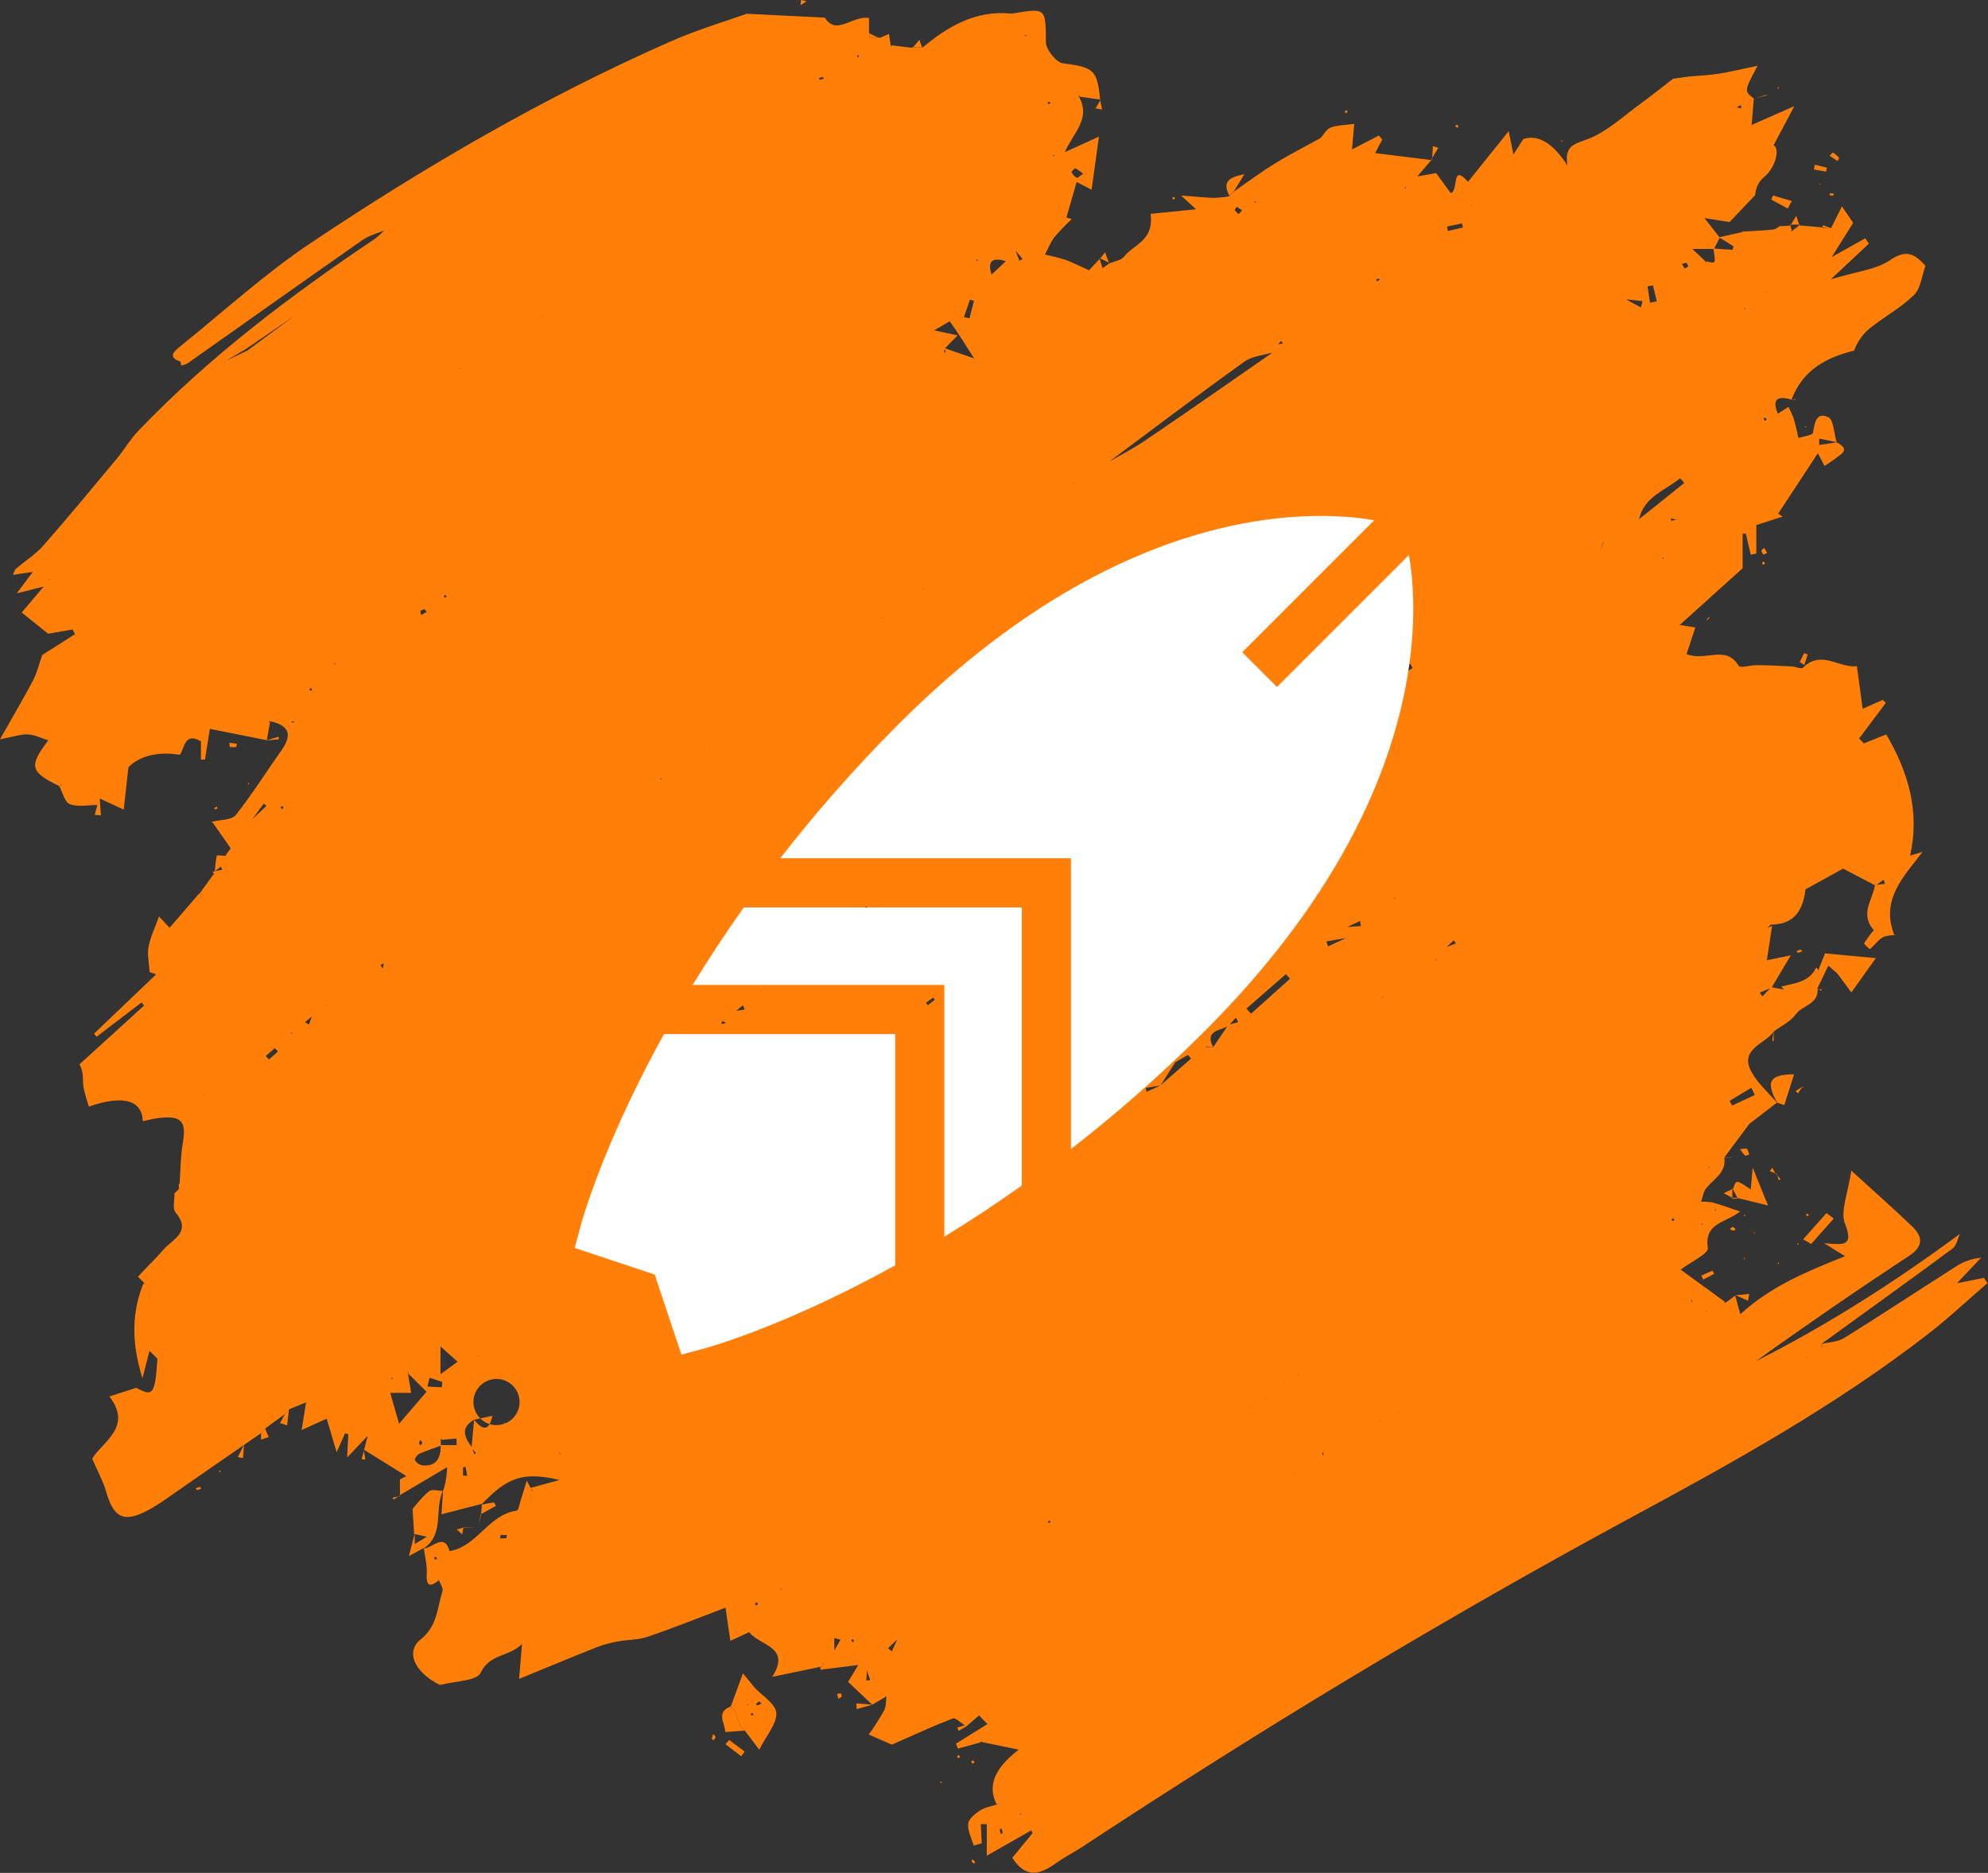 <?xml version="1.0" encoding="UTF-8"?> <svg xmlns="http://www.w3.org/2000/svg" width="844" height="795" viewBox="0 0 844 795" fill="none"><rect x="0" y="0" width="844" height="795" fill="#333333" stroke="none"/> <path d="M310.25 724.37C311.86 720 313.46 715.63 315.42 710.31L320.42 716.42L319.62 717.58C319.83 717.13 320.03 716.67 320.23 716.22C323.56 719.83 329.32 723.22 329.58 727.09C329.88 731.63 325.46 736.49 322.33 742.72L316.23 734.62L314.04 732.44L314.28 732.71L312.06 726.25L312.31 726.57L310 724.26L310.25 724.37ZM322.17 722.16L320.91 723.47C321.19 723.61 321.53 723.92 321.75 723.85C322.288 723.623 322.807 723.352 323.3 723.04L322.17 722.16ZM319 727.23C318.9 727.47 318.81 727.71 318.71 727.96L319.8 728.16C319.816 727.894 319.775 727.628 319.68 727.38C319.54 727.24 319.2 727.27 319 727.23ZM317.39 723.89L317.71 723.4H317.17L317.39 723.89Z" fill="#FF7F08"></path> <path d="M175.81 651.12C175.6 647.65 175.39 644.18 175.17 640.48C176.66 638.83 179.07 635.48 182.17 633.02C183.36 632.02 186.02 632.85 188.01 632.85L188.15 632.55C184.15 640.46 188.99 651.39 179.63 657.46L179.96 657.05L173.59 660.53C174.66 656.39 175.36 653.65 176.07 650.92V655.41C178.2 654.13 179.73 653.22 181.23 652.3C181.08 651.56 180.96 650.84 181.16 652C180.57 651 180.95 651.65 181.34 652.31L175.81 651.12Z" fill="#FF7F08"></path> <path d="M735.79 504.66C737.07 500.66 737.07 500.66 743.28 504.91C743.52 502.21 743.74 499.66 744.1 495.62C746.62 501.87 748.57 506.68 750.6 511.71L737.6 508.5L737.78 508.78L735.53 504.43L735.79 504.66Z" fill="#FF7F08"></path> <path d="M754.67 468.35C749.36 459.06 751.25 456.13 761.67 456L757.53 469.07L754.3 468L754.67 468.35Z" fill="#FF7F08"></path> <path d="M765.51 526.08L775.43 514.92L778.51 517.27C775.323 520.857 772.13 524.44 768.93 528.02L765.51 526.08Z" fill="#FF7F08"></path> <path d="M316.21 734.62L307.9 735.22C307.81 731.42 303.79 726.76 310.25 724.37L309.99 724.26L312.33 726.61L312.08 726.29L314.3 732.75L314.06 732.48L316.25 734.66L316.21 734.62Z" fill="#FF7F08"></path> <path d="M522 83.26C518.33 76.55 522.91 75 528.3 73.95L523.81 81.28L524 81C523.22 81.8 522.43 82.59 521.65 83.38L522 83.26Z" fill="#FF7F08"></path> <path d="M759 88.53L752 84.74L752.72 83L760.72 85.31C760.09 86.39 759.52 87.46 759 88.53Z" fill="#FF7F08"></path> <path d="M727.74 540.71L723.1 543.16L722.31 541.44L727.05 539.37L727.74 540.71Z" fill="#FF7F08"></path> <path d="M370.37 723.61L363.69 725.47C363.69 724.66 363.61 723.86 363.56 723.05L370.38 723.63L370.37 723.61Z" fill="#FF7F08"></path> <path d="M122.7 598.19C122.433 600.47 122.16 602.757 121.88 605.05L118.88 604.05C119.59 602.77 120.29 601.48 120.99 600.2L120.61 600.49C121.4 599.68 122.19 598.88 122.97 598.07L122.7 598.19Z" fill="#FF7F08"></path> <path d="M309.58 738.59L316.14 743.51L314.68 745.51L308 740.38L309.58 738.59Z" fill="#FF7F08"></path> <path d="M112.52 606.37C113.04 607.57 113.52 608.78 114.09 609.99L110.83 611.1C110.83 610.17 110.83 609.24 110.83 608.31L110.46 608.63L112.83 606.2L112.52 606.37Z" fill="#FF7F08"></path> <path d="M467 109.82C467.72 108.91 468.43 108 469.15 107.1L470.93 111.87L471.16 111.68L466.77 109.51L467 109.82Z" fill="#FF7F08"></path> <path d="M608 67.88C608.11 65.94 608.21 63.99 608.32 62.04L610.64 62.71C609.64 64.33 608.72 65.94 607.78 67.59L608 67.88Z" fill="#FF7F08"></path> <path d="M103.6 613.27C103.46 615.15 103.31 617.02 103.17 618.9L100.96 618.53L103.6 613.24V613.27Z" fill="#FF7F08"></path> <path d="M467.07 42.469C467.33 43.8 467.6 45.139 467.87 46.469L465.12 45.999C465.85 44.76 466.58 43.52 467.33 42.27L467.07 42.469Z" fill="#FF7F08"></path> <path d="M764.07 281L765.93 277.26L767.45 277.82L766 282.3L764.07 281Z" fill="#FF7F08"></path> <path d="M735.59 508.5L731.76 506.5L735.76 504.62L735.46 504.39C735.46 505.85 735.46 507.32 735.46 508.78L735.59 508.5Z" fill="#FF7F08"></path> <path d="M775.25 72.87L770.1 71.93C770.23 71.28 770.37 70.63 770.5 69.93L775.6 71.15L775.25 72.87Z" fill="#FF7F08"></path> <path d="M736.64 549.85L742.64 549.22L742.11 552.1L736.65 549.73L736.64 549.85Z" fill="#FF7F08"></path> <path d="M778.15 64.69C779.065 65.342 779.928 66.064 780.73 66.85C780.9 67.03 780.37 67.85 780.16 68.37L776.75 66.12C777.21 65.64 777.68 65.16 778.15 64.69Z" fill="#FF7F08"></path> <path d="M760.11 95.73L762.6 91.6C763.04 92.98 763.48 94.36 763.93 95.73L764.25 95.34H759.83L760.11 95.73Z" fill="#FF7F08"></path> <path d="M747.78 233.66L748.99 232.53L750.23 234.76C749.66 234.96 748.94 235.45 748.55 235.26C748.16 235.07 748 234.23 747.78 233.66Z" fill="#FF7F08"></path> <path d="M399.67 756.18L399.88 756.87L398.97 756.44L399.67 756.18Z" fill="#FF7F08"></path> <path d="M766.72 181.46L766.27 181.07L766.85 180.82L766.72 181.46Z" fill="#FF7F08"></path> <path d="M357.4 720.12L355.99 721.12L355.35 719.12C355.85 718.913 356.389 718.817 356.93 718.84C357.19 718.87 357.25 719.65 357.4 720.12Z" fill="#FF7F08"></path> <path d="M412.39 790.05L412.86 789.21C413.27 789.63 413.7 790.05 414.07 790.51C413.9 790.728 413.712 790.931 413.51 791.12L412.39 790.05Z" fill="#FF7F08"></path> <path d="M754.25 498.17L751.33 497.17L752.4 495.73C752.92 496.63 753.45 497.52 753.98 498.41L754.25 498.17Z" fill="#FF7F08"></path> <path d="M738.76 487.76C740.21 487.69 741.25 487.33 741.63 487.68C742.21 488.21 742.33 489.24 742.63 490.06C742.02 490.22 741.18 490.71 740.86 490.48C740.048 489.666 739.342 488.752 738.76 487.76V487.76Z" fill="#FF7F08"></path> <path d="M754 498.42L755.92 500.48L755.24 501.04C754.91 500.04 754.58 499.14 754.24 498.18L754 498.42Z" fill="#FF7F08"></path> <path d="M97.37 315.29L100.57 315.69C100.44 316.2 100.35 317.12 100.16 317.15C99.278 317.193 98.395 317.156 97.52 317.04L97.37 315.29Z" fill="#FF7F08"></path> <path d="M113.24 314.22L118.24 312.73L118.42 313.8L113.35 314.27L113.24 314.22Z" fill="#FF7F08"></path> <path d="M387.44 20.3L390.32 16.92L391.53 20.28L391.77 19.98H387.22L387.44 20.3Z" fill="#FF7F08"></path> <path d="M342.42 0.53L339.83 2.25L340.11 0L342.42 0.53Z" fill="#FF7F08"></path> <path d="M778.21 83.08L776.75 82.9C776.766 82.606 776.813 82.315 776.89 82.03C777.459 82.05 778.026 82.1 778.59 82.18C778.46 82.48 778.33 82.78 778.21 83.08Z" fill="#FF7F08"></path> <path d="M459.74 88.37C459.82 87.72 459.9 87.07 459.97 86.37L459.73 88.29L459.74 88.37Z" fill="#FF7F08"></path> <path d="M92.3 343.13C92.03 343.28 91.77 343.55 91.5 343.55C91.23 343.55 91.06 343.22 90.85 343.04L92.08 342.35L92.3 343.13Z" fill="#FF7F08"></path> <path d="M765.11 461.45C764.51 462.35 763.91 463.24 763.3 464.13L762.3 463.13L765.35 461.21L765.11 461.45Z" fill="#FF7F08"></path> <path d="M93.72 624.25L93.31 625.08L93.02 624.21L93.72 624.25Z" fill="#FF7F08"></path> <path d="M744.62 41.74L750 40.53L749.8 40.31L744.61 41.77L744.62 41.74Z" fill="#FF7F08"></path> <path d="M154.43 615.38C154.65 616.78 154.87 618.17 155.1 619.57L153.5 619.39C153.87 618.12 154.24 616.86 154.59 615.56L154.43 615.38Z" fill="#FF7F08"></path> <path d="M772.38 78.37L772.36 77.91L772.96 78.11L772.38 78.37Z" fill="#FF7F08"></path> <path d="M732 491.18H735.06V491.3H732.06C732.038 491.261 732.018 491.221 732 491.18V491.18Z" fill="#FF7F08"></path> <path d="M459.73 88.34C458.8 88.44 457.87 88.54 459.68 88.34C457.98 87.83 458.86 88.1 459.74 88.34H459.73Z" fill="#FF7F08"></path> <path d="M753 437.79V441.79H752.39C752.58 440.47 752.78 439.16 752.97 437.84L753 437.79Z" fill="#FF7F08"></path> <path d="M765.1 403.78C764.537 404.051 763.952 404.272 763.35 404.44C763.19 404.44 762.92 403.98 762.7 403.74C763.251 403.474 763.827 403.263 764.42 403.11C764.6 403.07 764.87 403.54 765.1 403.78Z" fill="#FF7F08"></path> <path d="M744.72 523.72L744.53 523.06L745.04 523.14L744.72 523.72Z" fill="#FF7F08"></path> <path d="M734.4 521.82C734.84 521.44 735.23 520.82 735.57 520.82C735.91 520.82 736.43 521.41 736.86 521.73C736.63 521.96 736.36 522.41 736.17 522.38C735.565 522.245 734.973 522.057 734.4 521.82V521.82Z" fill="#FF7F08"></path> <path d="M410.13 732.9L407 734.69L406.38 733.31L409.62 732.31L410.13 732.9Z" fill="#FF7F08"></path> <path d="M302.79 736.06C303.22 736.59 303.79 736.99 303.79 737.38C303.79 737.77 303.25 738.24 302.94 738.68C302.68 738.48 302.18 738.25 302.21 738.09C302.345 737.398 302.539 736.718 302.79 736.06V736.06Z" fill="#FF7F08"></path> <path d="M760.61 169.44L762.18 169.72L762.24 169.35C761.72 169.43 761.24 169.51 760.67 169.61C760.647 169.554 760.627 169.497 760.61 169.44V169.44Z" fill="#FF7F08"></path> <path d="M368.94 14.07L373.25 16.22L373.43 15.9L369 16L369.11 16.23V13.85L368.94 14.07Z" fill="#FF7F08"></path> <path d="M169.61 634.84L167.16 636.5L166.64 635.72L169.8 635.08L169.61 634.84Z" fill="#FF7F08"></path> <path d="M85.45 631.89C84.887 632.132 84.305 632.33 83.71 632.48C83.55 632.48 83.3 632.03 83.09 631.79C83.647 631.528 84.226 631.314 84.82 631.15C85 631.12 85.22 631.61 85.45 631.89Z" fill="#FF7F08"></path> <path d="M725.07 262.4C724.86 262.81 724.64 263.22 724.48 263.52L725.37 262.7L725.07 262.4Z" fill="#FF7F08"></path> <path d="M767.31 516.29L766.65 515.71C766.87 515.51 767.08 515.16 767.29 515.17C767.5 515.18 767.7 515.54 767.9 515.75L767.31 516.29Z" fill="#FF7F08"></path> <path d="M740.19 515.86L740.89 515.57L740.83 516.26L740.19 515.86Z" fill="#FF7F08"></path> <path d="M737.56 508.5H735.56L735.41 508.82H737.71L737.56 508.5Z" fill="#FF7F08"></path> <path d="M755.12 535.85L755.32 536.55L754.69 536.44L755.12 535.85Z" fill="#FF7F08"></path> <path d="M740.47 534.63L740.25 534L740.85 534.08L740.47 534.63Z" fill="#FF7F08"></path> <path d="M763.71 528.03L763.01 528.31L763.06 527.65L763.71 528.03Z" fill="#FF7F08"></path> <path d="M754.99 36.87L755.27 37.57L754.58 37.51L754.99 36.87Z" fill="#FF7F08"></path> <path d="M413.72 748C413.46 748.21 413.19 748.6 412.95 748.58C412.71 748.56 412.51 748.13 412.29 747.88C412.55 747.67 412.82 747.27 413.06 747.29C413.3 747.31 413.5 747.74 413.72 748Z" fill="#FF7F08"></path> <path d="M749.96 40.53L750.16 40.18L749.76 40.31L749.96 40.53Z" fill="#FF7F08"></path> <path d="M407 745C407.2 745.24 407.57 745.48 407.56 745.7C407.55 745.92 407.14 746.11 406.91 746.32C406.71 746.08 406.33 745.84 406.35 745.62C406.37 745.4 406.78 745.24 407 745Z" fill="#FF7F08"></path> <path d="M572.18 47.45L571.49 48.05C571.29 47.82 570.93 47.57 570.95 47.35C570.97 47.13 571.36 46.95 571.59 46.75L572.18 47.45Z" fill="#FF7F08"></path> <path d="M619.18 53.57L618.79 54.27L617.79 53.57C618.02 53.36 618.26 52.97 618.49 52.97C618.72 52.97 619 53.36 619.18 53.57Z" fill="#FF7F08"></path> <path d="M663.03 60.27L662.83 59.67L663.41 59.77L663.03 60.27Z" fill="#FF7F08"></path> <path d="M717.13 32.459L717.65 32.27L717.16 32.429L717.13 32.459Z" fill="#FF7F08"></path> <path d="M725.37 262.7L726.04 261.7L725.04 262.38L725.37 262.7Z" fill="#FF7F08"></path> <path d="M749.35 239.07C749.12 239.29 748.9 239.52 748.68 239.75C748.46 239.51 748.07 239.28 748.07 239.05C748.07 238.82 748.48 238.6 748.71 238.37L749.35 239.07Z" fill="#FF7F08"></path> <path d="M771.34 419.89L773.48 419.96C773.37 420.15 773.25 420.33 773.14 420.51C772.65 420.21 772.14 419.9 771.62 419.62L771.34 419.89Z" fill="#FF7F08"></path> <path d="M765.35 461.2L765.77 461.72C765.55 461.64 765.33 461.56 765.11 461.46L765.35 461.2Z" fill="#FF7F08"></path> <path d="M498.84 84.11L498.25 84.74C498.06 84.53 497.71 84.32 497.72 84.11C497.73 83.9 498.08 83.71 498.29 83.51L498.84 84.11Z" fill="#FF7F08"></path> <path d="M90.23 349.14L89.58 349.27C89.722 349.163 89.852 349.043 89.97 348.91L90.23 349.14Z" fill="#FF7F08"></path> <path d="M105.55 332.23L105.8 332.93L105.15 332.85L105.55 332.23Z" fill="#FF7F08"></path> <path d="M85.1 314.54L85.29 314.39C85.231 314.444 85.167 314.495 85.1 314.54V314.54Z" fill="white"></path> <path d="M204.38 638.7L209.61 637.7L210.61 639.17L204.05 642.8L204.24 642.96C204.36 641.43 204.48 639.91 204.6 638.37L204.38 638.7Z" fill="#FF7F08"></path> <path d="M196.67 648.51L196.23 651.35L193.94 649.21L196.68 648.42L196.67 648.51Z" fill="#FF7F08"></path> <path d="M196.68 648.42L202.93 648.32L196.65 648.56C196.65 648.512 196.66 648.464 196.68 648.42Z" fill="#FF7F08"></path> <path d="M202.93 648.32L204.28 642.98L204.09 642.82C203.72 644.64 203.34 646.45 202.97 648.27L202.93 648.32Z" fill="#FF7F08"></path> <path d="M187 715.33C176.2 710.13 171.89 701.27 178.61 695.89C185.75 690.17 185.61 682.49 187.86 675.37C188.28 674.04 186.8 672.11 186.22 670.47C186.127 670.596 186.024 670.713 185.91 670.82L186.59 670.64C183.03 673.39 180.82 674.05 181.17 668C181.37 664.39 180.38 660.7 179.93 657L179.6 657.41C183.69 657.12 188.69 650.48 190.86 658.41C202.8 656.41 207.24 642.94 219.32 641.25C220.13 641.14 220.6 638.25 221.13 636.66C222.01 633.96 222.8 631.23 223.64 628.51C224.17 629.51 224.71 630.59 225.28 631.65C225.396 631.957 225.537 632.255 225.7 632.54C225.9 632.744 226.134 632.913 226.39 633.04L225.18 631.6L237.56 628.23C222.06 624.51 215.33 627.13 204.38 638.65L204.65 638.33L187.42 642.79C187.69 638.79 187.91 635.66 188.12 632.5L187.98 632.8C188.77 632.38 189.98 624.8 189.79 622.8L169.61 634.74L169.8 634.98V627.98L172.55 626.57L154.43 615.32L154.56 615.46C154.86 614.28 155.17 613.1 156.12 609.46L147.38 618.67L147.89 608.79L146.49 608.41L142.91 616.41C141.1 610.29 140 606.59 138.71 602.2L128.06 607C128.82 602.3 129.38 598.75 129.95 595.19L129.8 595.34L122.7 598.21L123 598.07C122.22 598.88 121.43 599.68 120.64 600.49L121.02 600.2L112.52 606.39L112.84 606.22L110.47 608.65L110.84 608.33L103.6 613.33C92.313 621.11 81.023 628.933 69.73 636.8C67.53 638.352 65.24 639.771 62.87 641.05C52.55 646.52 48.24 644.39 44.99 632.93C43.82 628.79 41.62 624.93 39.14 619.21C42.87 612.45 56.66 605.98 46.44 592.75L46.13 592.88L57.84 589.09C64.91 592.95 65.84 592.09 66.84 576.76L63.48 573.39C62.487 577.27 61.487 581.15 60.48 585.03C55.7 569.77 55.95 557.11 60.87 544.81L61.38 545.14L61.16 544.52C60.26 543.62 58.54 541.96 58.59 541.91C62.13 538 66 534.4 69.42 530.42C73.25 526 81.52 523 74.53 514.65C73.17 513.02 74.16 509.43 74.06 506.74L73.76 506.88L76.19 504.47L75.95 504.77L75.89 502.37L76.24 502.61C76.65 496.95 76.6 491.23 77.55 485.67C79.22 475.92 77.25 473.47 67.41 474.57C65.15 474.82 62.93 475.45 60.63 475.92C60.3 466.92 52.26 464.66 37.71 469.75C36.89 466.75 35.71 463.66 35.33 460.52C35.02 457.99 35.66 455.35 33.75 451.78L61.16 426.85C60.83 426.39 60.49 425.94 60.16 425.49L41 440.08L39.91 438.77L66.31 413.58L63.54 412.65C63.32 409.09 62.45 405.42 63.05 402.01C63.77 397.88 65.73 394.01 67.51 389.01L72 393.82L84.79 379C84.98 379.79 85.17 380.58 85.35 381.36L84.93 379.04L90.71 371.04C90.76 371.5 90.82 371.96 90.89 372.41C90.73 372.23 90.42 372 90.46 371.86C90.5 371.72 90.78 371.37 90.96 371.12L90.2 370L91.2 369.85C92.27 369.61 93.35 369.39 94.42 369.16L93.72 367.88L91.22 369.88C91.336 367.627 91.61 365.385 92.04 363.17C92.04 362.93 94.62 363.28 96.04 363.34L95.6 362.71L96.36 362.95L95.72 363.21L97.95 360.09L90.26 349.09L89.97 348.83C93.43 347.93 98.33 348.17 100.11 345.94C107.11 337.13 113.11 327.5 119.66 318.26C124.66 311.12 121.88 307.61 114.35 306.08C114.248 306.257 114.135 306.428 114.01 306.59L114.7 306.21L113.27 314.21H113.32L89.1 309.38L87.03 322.38L85.31 322.49C85.31 319.8 85.31 317.12 85.31 314.43L85.12 314.58C78.45 310.82 78.46 317.13 76.42 320.35V320.4C67.05 318.8 58.9 321.02 54.52 325.73C53.68 333.12 53.13 337.98 52.52 343.65C47.52 341.33 44.86 340.13 42.26 338.91L42.32 336.98C42.32 337.61 42.32 338.25 42.32 338.89C42.49 341.28 42.67 343.67 42.84 346.06L40.19 345.9L41.35 341.7C37.48 341.7 33.13 342.65 29.64 341.35C27.47 340.53 26.58 336.29 25.12 333.59C25.393 333.564 25.66 333.493 25.91 333.38C25.99 333.38 25.91 332.99 25.91 332.78L25.37 333.78C12.76 327.66 12.12 325.29 20.5 314.25C17.5 313.32 14.75 311.89 11.9 311.73C9.05 311.57 6.1 312.64 0 313.81C5.5 304.08 10 296.48 14.09 288.71C15.61 285.85 16.34 282.57 17.95 278.03L31.83 269.19L30.83 267.19L20.44 269L9.21 260C11.82 256.93 15.4 252.72 18.97 248.5C19.51 247.63 20.06 246.77 20.6 245.93C20.79 246 20.983 246.06 21.18 246.11L20.86 245.65L19.23 248.82L7.1 251.86L13.94 242.76L5.49 244C6.01 242.9 6.18 241.93 6.75 241.44C10.6 238.14 15.05 235.39 18.36 231.62C29 219.52 39.21 207.14 49.5 194.8C52.71 190.95 55.25 186.51 58.7 182.91C88.78 151.51 123.24 125.48 159.23 101.33C160.745 100.131 162.163 98.813 163.47 97.39L169.38 93.14C171.23 92.94 173.08 92.73 174.9 92.5C174.77 91.02 174.66 89.5 174.56 88.08L180.84 88.51L180.69 87.7L180.78 88.59L174.68 88.14C174.82 89.63 174.94 91.14 175.06 92.57L169.54 93.33L163.65 97.59C160.37 99 156.72 99.91 153.85 101.92C129.02 119.26 104.34 136.82 79.58 154.27C78.728 154.692 77.818 154.985 76.88 155.14C76.8 154.53 76.72 153.91 76.61 153.25C77.06 152.17 77.53 151.13 78.01 150.09L85.07 147.68L87.26 144.8L87.77 140.99L88.4 140.88L87.81 141.75C87.75 141.53 87.68 141.3 87.63 141.08C87.56 142.32 87.48 143.55 87.37 144.78C86.56 145.78 85.79 146.78 85.02 147.72L78.27 150.37C77.79 151.37 77.27 152.47 76.81 153.53C70.88 151.69 73.98 149.07 76.47 147.07C94.89 132.24 112.47 116.15 132.05 103.07C180.45 70.69 230.76 41.42 284.14 17.84C296.06 12.57 308.66 8.84 317.02 5.84L350.18 7.48C355.02 15.37 361.95 6.48 368.94 7.62V14.11L369.13 13.89V16.25L369 16L373.41 15.92L373.23 16.24L377.41 14.4C377.66 16.12 377.91 17.85 378.18 19.56C378.31 19.67 378.43 19.79 378.54 19.92L378.37 19.22L387.42 20.32L387.2 20.02H391.75L391.51 20.32C402.4 11.2 414.14 4.32 429.12 5.74C429.455 5.76 429.79 5.74 430.12 5.68C444.3 3.39 443.84 3.4 444.04 17.94C444.09 21.08 448.4 26.5 451.26 26.87C464.26 28.55 465.92 29.55 467.05 42.51L467.32 42.3L458.15 41C458.261 40.897 458.365 40.787 458.46 40.67H457.87C463.42 50.35 455.81 56.09 452.06 64.59L466.55 58C465.55 65.3 464.55 72.64 463.44 80.54L457.07 77.22C455.58 82.45 454.17 87.39 452.75 92.33L455 93C452.4 95.418 449.939 97.982 447.63 100.68C445.95 102.86 444.96 105.58 443.63 108.06C446.53 108.79 449.51 109.3 452.31 110.3C455.37 111.38 458.26 112.92 462.31 114.73L466.97 109.83L466.74 109.52C467.18 110.96 467.62 112.4 468.07 113.84L471.13 111.69L470.9 111.88C473.08 110.88 476.06 110.54 477.29 108.88C480.96 103.94 490.06 102.26 488.47 90.78L508.26 88.78C508.39 89.33 508.54 89.86 508.68 90.4L508 89L501.4 83C507.53 83.44 511.4 83.86 515.19 84C517.459 83.92 519.72 83.696 521.96 83.33L521.68 83.48C522.46 82.69 523.25 81.9 524.03 81.1L523.77 81.35C529.58 77.35 535.24 73.1 541.24 69.41C547.6 65.5 554.24 62.12 560.82 58.51V59.28L560.55 58.72C561.99 57.14 563.15 54.81 564.93 54.15C567.79 53.08 571.07 53.15 574.93 52.57C574.64 55.95 574.36 59.29 574 63.44L585.43 57.52L586.82 59.28C585.82 61.11 584.87 62.93 583.82 64.99L608.05 67.99L607.86 67.73L601.38 75.25L597.32 79.36C597.039 79.353 596.758 79.393 596.49 79.48C596.4 79.48 596.49 79.9 596.49 80.13L597.12 79.13L601.11 75L609.7 73.47C611.7 76.223 613.777 79.063 615.93 81.99C619.37 80.87 616.07 69.06 623.23 77.18L640.51 55.68C641.51 60.68 642.02 63.14 642.51 65.55C642.38 65.75 642.27 66.14 642.09 66.17C641.91 66.2 641.37 65.96 641.37 65.83C641.403 65.337 641.48 64.849 641.6 64.37C641.84 64.88 642.08 65.37 642.31 65.91L646.75 59C653.51 56.82 659.93 61.55 665.49 70.36C663.89 61.36 668.97 61.1 674.65 58.82C682.51 55.66 689.13 49.35 696.18 44.25C700.68 41 705 37.5 710.3 33.42L717.13 32.47C721.26 32.1 725.43 31.95 729.52 31.32C734.28 30.58 738.98 29.42 746.17 27.92C740.44 38.7 740.44 38.7 744.58 41.78C744.3 45.19 744.02 48.59 743.65 53.04L761.8 45.04L753 61.6C755.81 63.35 753.66 71.32 749 75.08C747.862 76.029 746.934 77.205 746.275 78.532C745.615 79.859 745.239 81.309 745.17 82.79L734.27 94.28L723.58 92.54C726.51 96.26 728.29 98.54 730.12 100.83C729.33 102.46 728.49 104.07 727.65 105.67H718.48C720.92 108.02 722.58 109.6 724.25 111.16L724.6 111.61L724.42 110.87C728.48 112.03 728.48 112.03 727.42 105.48L735.52 106.05L736.03 104.58L729.81 100.73L739.88 98.46C739.97 98.289 740.074 98.125 740.19 97.97L739.49 98.33C743.92 98.06 748.35 97.89 752.76 97.45C753.86 97.34 754.88 96.35 755.94 95.77L755.72 96.06L760.16 95.73L759.88 95.34C760.19 96.23 760.49 97.12 760.8 97.99C760.648 97.903 760.491 97.826 760.33 97.76L760.53 98.29L764.3 95.29L763.98 95.68L777.39 96.84L773.96 95.58L773.72 96.79H777.4L782 87.59L786.75 94.59L777.63 109.17C775.51 109.28 773.39 109.4 771.29 109.49C771.398 109.603 771.498 109.723 771.59 109.85L771.49 109.14H777.64L791.88 101.14L793.43 103.42L777.27 118.56C787.81 115.33 796.36 114.56 802.58 110.33C809.87 105.33 813.4 108.46 817.46 112.82C815.87 117.13 815.46 122.4 812.58 125.21C807.09 130.6 800.08 134.4 794 139.21C790.889 141.715 788.529 145.03 787.18 148.79C775.7 151.7 765.44 156.79 760.65 169.48L760.71 169.67C754.76 167.89 752.06 169.23 754.84 175.8L755.28 175.9L754.73 175.65L759.28 172.71C760.124 174.252 760.856 175.853 761.47 177.5C762.33 180.39 762.9 183.35 763.63 186.33C764.08 187.69 764.5 189.01 764.88 190.33C764.94 190.94 765.02 191.51 765.1 192.09C764.96 191.57 764.81 191.09 764.66 190.54C764.25 189 763.83 187.47 763.41 185.93C765.61 185.21 769.52 184.78 769.7 183.72C770.42 179.55 770.99 174.72 776.17 177.1C778.48 178.1 778.61 184.01 779.72 187.69L772.34 186.16V188.89L779.66 187.76C782.97 189.38 783.77 190.93 781.84 192.62C779.527 194.472 777.113 196.194 774.61 197.78C774.02 196.67 773.17 195.06 771.76 192.37C765.76 201.58 760.32 209.79 754.92 218.01C755.56 218.43 756.2 218.85 756.83 219.28L745.64 222.87V235L743.29 235.46L741.19 226.54L739.83 226.48V241.21L713.13 265.28L719.74 266.36C718.51 270.11 717.2 274.06 716.02 277.66C724.17 280.93 732.65 273.5 738.19 282.66C738.81 283.66 743.19 282.33 745.77 282.36C750.77 282.36 755.69 282.63 760.65 282.88C762.28 282.96 764.73 284.16 765.41 283.47C773.2 275.6 780.8 283.77 788.34 282.76C789.19 289.08 789.95 294.69 790.78 300.88L799.3 297.1L800.64 298.33L789.29 313.47L791.29 315.56L800.81 311.74C810.21 327.81 815.14 344.65 810.93 363.2L816.23 361.6C807.86 372.5 798.23 382.05 804.34 397.15L804.7 396.81C802.82 397.16 800.7 397.05 799.13 397.99C797.13 399.23 795.72 401.34 793.89 402.88C793.8 402.96 791.26 400.67 791.41 400.41C792.674 398.453 794.054 396.573 795.54 394.78C789.38 388.12 795.09 381.88 796.03 375.65C797.44 375.5 798.84 375.34 800.24 375.17C800.06 374.58 799.88 373.99 799.71 373.4L796.24 375.9L782.49 368.71L766.55 377.48C765.61 384.36 763.27 392.48 751.75 392.48L749.61 394.54L748.73 395.94C748.93 395.38 749.13 394.82 749.34 394.28L752.34 393.02C751.64 397.56 750.95 402.09 750.11 407.61L760.3 405.51L752.11 419.24L747.11 421.34L748.2 422.98L751.95 419.04L757.39 420.04C757.01 421.19 756.64 422.33 756.26 423.47H755.62L756.03 423.23L757.38 420.06L756.24 418.79C761.84 417.27 768.14 417.03 771.06 410.64L772.33 412.04C772.33 411.85 772.44 411.66 772.5 411.48L771.9 411.98C772.9 409.51 773.9 406.98 774.83 404.68L796.64 406.74L796.51 406.52L785.99 421.28L780.08 413.28L776.22 409.89C774.62 413.223 773.017 416.557 771.41 419.89L771.66 419.65C772.21 426.31 765.17 426.65 762.33 430.65C760.14 433.65 756.22 435.49 753.06 437.84C749.24 443.33 738.06 445.26 743.73 455.27C746.5 460.17 751.03 464.07 754.73 468.43L754.38 468.06L742.38 477.3C742.78 476.65 743.14 476.01 742.53 477.08C742.71 475.78 742.61 476.53 742.53 477.27C739.037 481.937 735.553 486.603 732.08 491.27V491.42C732.91 497.76 727.65 500.37 724.41 504.3C723.16 505.82 722.9 508.16 722.18 510.12C723.83 510.045 725.483 510.149 727.11 510.43C730.68 511.43 734.16 512.71 738.79 514.26C732.22 519.26 723.41 519.15 725.08 529.72C725.46 532.13 717.55 535.84 713.45 538.96L709.79 540.69V541.47L709.73 540.76L713.19 538.69C719.583 543.356 725.97 548.003 732.35 552.63C732.199 552.708 732.052 552.795 731.91 552.89L732.57 552.99L736.65 549.99V549.86C737.23 551.98 737.82 554.11 738.85 557.86C752 545.86 767 539.77 783.3 533.22L774.41 527.7C782.55 528.41 787.14 529.2 783.3 519.5C781.18 514.12 784.6 506.55 785.96 496.89C795.26 505.38 803.57 512.73 811.6 520.38C816.35 524.91 816.77 528.98 810.34 533.2C788.46 547.573 766.873 562.41 745.58 577.71C776.12 562.34 804.76 543.92 832.27 523.63L832.21 523.44C831.14 525.67 830.68 528.72 828.92 530.01C810.41 543.7 791.69 557.11 773.06 570.62C773.134 570.927 773.231 571.227 773.35 571.52C773.523 571.742 773.721 571.943 773.94 572.12L773.02 570.55C776.36 569.72 780.18 569.67 782.96 567.94C798.74 558.13 814.25 547.87 829.96 537.88C833.266 535.629 837.088 534.253 841.07 533.88L830.79 544.72L842.25 542.43L843.77 544.65C835.29 551.94 827.12 559.65 818.29 566.46C779.39 596.57 736.55 620.37 693.41 643.64C613.26 686.9 535.44 733.93 459.4 784C455.73 786.41 451.76 788.4 448.19 790.95C441.66 795.62 435.57 797.64 429.77 788.59L438.36 778.15L437.85 776.93L418.94 787.7V774.33H416.4L416.78 782.43L413.38 783.43C412.5 780.33 410.75 777.15 411.03 774.16C411.22 772.16 413.94 769.89 416.03 768.53C418.12 767.17 420.91 766.74 423.37 765.91C423.19 765.76 423.03 765.6 422.87 765.44L423.21 766.14C419.07 758.07 422.16 750.66 432.49 742.69L416.35 739.35L416.16 738.84L416.23 739.61L406.68 742.24C406.41 741.54 406.15 740.83 405.88 740.13L419.21 731.83L415.64 728.17L410.12 732.94L409.59 732.32C407.86 731.32 405.65 729.01 404.49 729.45C396.24 732.62 388.2 736.35 378.61 740.56L368.85 736.28C371.2 732.967 373.38 729.535 375.38 726C376.29 724.22 376.09 721.88 376.38 719.82C377.21 719.08 378.01 718.33 378.81 717.58L379.87 717.3C379.59 717.5 379.32 717.69 379.06 717.91C378.24 718.576 377.41 719.243 376.57 719.91L370.33 723.61L360.05 713.92C361.89 710.92 363.51 708.2 364.38 706.76L348.38 708.76C348.38 708.43 348.16 707.9 348.29 707.81C348.747 707.553 349.23 707.345 349.73 707.19C349.68 706.906 349.613 706.626 349.53 706.35C349.425 706.128 349.305 705.914 349.17 705.71L349.7 707.24L327.83 711.79C336.14 698.88 322.4 698.63 318.07 692.79L310.07 696.5C309.4 691.94 308.83 688.05 308.01 682.42C296.82 686.65 286.01 691 275.01 694.76C271.01 696.13 266.49 695.98 262.26 696.76C259.23 697.286 256.256 698.099 253.38 699.19C243.04 703.29 232.78 707.58 220.38 712.65C220.95 705.85 221.22 702.65 221.63 697.8C216 703.47 208.06 701.8 204.09 710.01C202.34 713.63 192.99 713.57 187.09 715.19L186.84 714.67L187 715.33ZM623.67 395L623.39 394.71C623.65 394.618 623.898 394.498 624.13 394.35C624.24 394.27 624.26 394.06 624.31 393.9C624.1 394.31 623.89 394.68 623.67 395ZM172.15 403L171.66 403.25L172.36 402.77L172.25 402.44C172.22 402.65 172.18 402.84 172.15 403V403ZM516.91 333.12L516.77 333.06L518.77 330.3L523.06 331.3L523.29 329.3L518.76 330.37L516.91 333.12ZM508.37 341.88L507.23 341.94C507.66 341.79 508.09 341.64 508.49 341.53L508.04 341.23L508.37 341.88ZM437.46 110.63L438.19 110.29C438.03 110.67 437.87 111.05 437.72 111.43C437.6 111.19 437.48 110.96 437.37 110.71L437.51 111.29L437.46 110.63ZM578.82 430.19L578.43 430.14C578.43 430.14 578.83 429.94 578.82 429.9L580.82 426.36C581.99 426.03 583.17 425.7 584.39 425.36C585.39 424.61 586.46 423.87 587.39 423.15L587.66 422.9L587.16 423.18L584.53 425.35C583.29 425.78 582.05 426.21 580.82 426.67C580.18 427.86 579.5 429 578.82 430.19ZM311.13 432.46L308.8 434.51L306.68 433.38L306.22 434.67C307.027 434.558 307.826 434.391 308.61 434.17C309.407 433.561 310.172 432.91 310.9 432.22L312.04 429.17L316.18 428.49L315.38 426.7L312.25 429.36C311.88 430.39 311.5 431.42 311.13 432.46V432.46ZM732.58 86.26L733 86.94C732.8 86.76 732.6 86.59 732.42 86.4L732.51 86.86C732.53 86.66 732.56 86.46 732.58 86.26ZM624.73 86.74H625.88C625.44 86.88 625 87.02 624.6 87.12L625.1 87.51L624.73 86.74ZM611.11 405.25C610.54 406.11 609.98 406.97 609.42 407.83C607.86 407.9 606.29 407.97 604.79 408.13C604.55 409.54 604.32 410.96 604.08 412.38L603.48 411.81C603.654 411.952 603.841 412.076 604.04 412.18C604.23 410.71 604.41 409.23 604.6 407.75C606.3 407.75 607.99 407.75 609.66 407.75C610.08 406.87 610.5 405.98 610.94 405.09L613.46 402.31L618.08 400.44C617.8 400 617.52 399.56 617.23 399.12C616.03 400.25 614.82 401.39 613.62 402.54C612.78 403.42 611.94 404.33 611.11 405.25ZM557.57 408.12L556.26 407.83C556.7 407.91 557.15 407.98 557.59 408.02C557.42 407.59 557.26 407.16 557.1 406.72L557.57 408.12ZM323.16 421.12L321.95 421.52C321.95 421.22 321.88 420.93 321.84 420.64C322.344 420.68 322.845 420.754 323.34 420.86L322.92 420.46L323.16 421.12ZM680.66 230.12C680.28 231.12 679.91 232.19 679.54 233.23L673.34 232.79L672.24 235.97C669.92 236.97 667.59 237.89 665.31 238.9L665.43 243.24L658.83 243.03L659.97 244.49C659.58 244 659.2 243.49 658.81 243.03C660.96 243.03 663.1 243.03 665.18 243.03C665.18 241.63 665.18 240.23 665.18 238.82C667.46 237.82 669.73 236.82 672.03 235.82L673.34 232.82C675.43 232.96 677.51 233.1 679.6 233.21C680.05 232.15 680.49 231.08 680.89 230.03L681.22 229.84L680.66 230.12ZM400 244.1L399.21 243.89C399.545 243.901 399.879 243.935 400.21 243.99L400.3 243.67L400 244.1ZM391.86 250.2L389.11 252.42C389.11 252.42 388.87 252.25 388.91 252.26L392.09 250.09L392.17 249.77L391.86 250.2ZM334.28 293.15L333.73 293.49C333.73 293.49 334.01 292.9 334.02 292.89L335.77 289.43C337.6 289.62 339.43 289.81 341.23 289.91C341.49 288.86 341.74 287.82 342 286.78L342.54 286.33L342.81 286.82L342.26 286.59C341.91 287.78 341.55 288.98 341.2 290.18C339.38 289.96 337.56 289.73 335.75 289.58L334.28 293.15ZM328 296.92C327.7 298.07 327.39 299.21 327.09 300.36C325.26 300.27 323.44 300.17 321.68 300.17C321.45 301.51 321.23 302.85 321.01 304.17L315.15 303.91L313.75 307L313.24 310.28C311.42 310.41 309.6 310.54 307.83 310.73L307.08 314.55L300.78 314.12C300.92 315.47 301.06 316.82 301.19 318.18L300.47 318.06L301.11 318.26C300.99 316.88 300.87 315.49 300.74 314.11C302.85 314.24 304.95 314.37 307.03 314.46L307.51 310.34L313.23 310.26C313.32 309.1 313.4 307.95 313.51 306.81L315.16 303.88C317.07 303.88 318.98 303.88 320.82 303.88C321.03 302.53 321.25 301.18 321.47 299.83C323.36 299.99 325.26 300.15 327.17 300.29C327.36 299.13 327.55 297.96 327.79 296.81L328.4 296.72L328 296.92ZM749.24 123.7L750.4 123.83C749.94 123.89 749.48 123.95 749.05 123.97L749.28 124.35C749.27 124.13 749.25 123.91 749.24 123.7ZM383.24 255.89L381.35 258.76L381.1 258.47C381.74 257.69 382.38 256.92 383.01 256.18C383.16 256.01 383.31 255.84 383.47 255.68L383.7 256.23L383.24 255.89ZM714.88 255.19L714.43 255.64L715.16 255.35L715.87 256.55L714.45 256.67C714.55 256.169 714.681 255.675 714.84 255.19H714.88ZM374.61 261.71C374.4 263.08 374.2 264.46 374 265.83C372.09 265.66 370.19 265.49 368.29 265.34L366.66 268.34L366.06 271.86C364.06 271.7 362.06 271.53 360.06 271.38C359.56 272.44 359.06 273.5 358.57 274.55C358.35 275.7 358.13 276.85 357.9 278L352 277.38L349.95 280.28L349.43 284.03L348.78 283.59C348.96 283.641 349.15 283.641 349.33 283.59C349.47 282.46 349.6 281.33 349.8 280.21L352.05 277.29C354.05 277.5 355.96 277.7 357.9 277.86C358.02 276.67 358.14 275.48 358.29 274.3L360.08 271.3C362.08 271.42 364.01 271.54 365.92 271.59C366.05 270.43 366.18 269.27 366.35 268.12L368.26 265.22C370.17 265.38 372.08 265.54 373.98 265.62C374.09 264.4 374.2 263.17 374.31 261.97L374.97 262.23L374.61 261.71ZM551.22 583.94L549.93 584.39L549.78 583.47C550.313 583.498 550.844 583.559 551.37 583.65L550.9 583.23L551.22 583.94ZM545.09 588L543.79 588.47L543.63 587.53C544.173 587.558 544.714 587.618 545.25 587.71L544.8 587.3C544.9 587.55 545 587.78 545.09 588ZM724.61 556.38C724.512 556.443 724.422 556.517 724.34 556.6L724.58 557.01L724.61 556.38ZM225.65 646C225.83 644.72 226.01 643.44 226.2 642.16L227.02 642.7C226.67 642.58 226.33 642.47 226.02 642.35C226.67 643.26 227.32 644.18 228.02 645.09L225.72 645.99L223.88 646.17L225.65 646ZM767.35 575.88L768.42 575.97C768.014 576.059 767.604 576.122 767.19 576.16L767.61 576.5L767.35 575.88ZM651.15 64.88L652.28 64.76C651.87 64.94 651.47 65.12 651.08 65.26L651.58 64.72L651.42 65.49L651.15 64.88ZM537 594.13L535.65 594.74L535.4 593.74C535.973 593.71 536.547 593.71 537.12 593.74L536.61 593.36L537 594.13ZM594.51 595.8L593.79 599.45C592.79 599.18 591.79 598.91 593.65 599.45C591.65 599.54 592.77 599.45 593.85 599.45C593.98 598.2 594.11 596.94 594.3 595.73H595.71L594.51 595.8ZM530.9 598.16L529.78 598.88C529.72 598.43 529.65 597.99 529.59 597.54C530.09 597.64 530.59 597.73 531.05 597.87L530.58 597.44L530.9 598.16ZM376.16 690.9L375.7 691.13L376.4 691.19L375.21 691.28C375.54 691.16 375.87 691 376.16 690.9ZM556.92 620.76L557.27 620.33C557.27 620.33 557.2 620.88 557.15 620.86L556.51 620.93L556.92 620.76ZM549.69 624.76L550.9 624.4C550.9 624.69 550.9 624.97 550.9 625.26C550.421 625.182 549.946 625.076 549.48 624.94L549.74 625.31L549.69 624.76ZM723.5 519.51C723.197 519.431 722.883 519.401 722.57 519.42C722.42 519.42 722.34 519.8 722.22 520C722.628 519.764 723.019 519.5 723.39 519.21L723.58 518.85L723.5 519.51ZM201.37 155.68C199.27 155.91 197.16 156.14 195.08 156.33L195.55 156.69L195.21 155.98C197.21 155.87 199.27 155.77 201.27 155.64V151.42L209.38 149.64C211.46 146.89 213.53 144.13 215.66 141.44C218.31 140.74 220.96 140.04 223.57 139.29C223.57 137.82 223.48 136.34 223.43 134.87L229.78 135.03L229.64 134.53V135.19C227.64 135.11 225.58 135.03 223.64 135L223.81 139.42L215.81 141.57C213.7 144.32 211.58 147.07 209.43 149.75C206.81 150.41 204.19 151.06 201.65 151.75C201.56 153.09 201.47 154.39 201.37 155.68ZM461.67 204.44C459.67 204.62 457.6 204.8 455.59 204.95L456.01 205.42L455.74 204.66C457.65 204.5 459.55 204.34 461.39 204.1L461.55 200.04L468.84 197.12C474.56 193.8 480.5 190.8 485.96 187.12C504.39 174.63 522.65 161.89 540.96 149.17L542.13 146.23L544.69 145.76L543.88 144.76C543.36 145.31 542.88 145.85 542.32 146.41C541.96 147.41 541.59 148.41 541.23 149.41C536.84 150.74 531.72 151.04 528.23 153.56C508.3 167.85 488.76 182.67 469.08 197.31C466.62 198.23 464.15 199.14 461.73 200.09L461.67 204.44ZM712.12 220.71L709.41 220.06C709.41 220.39 709.41 220.72 709.41 221.06L712.24 220.53C712.17 220.36 712.09 220.2 712.02 220.03L712.12 220.71ZM370.53 24.25L370.88 24.14L370.3 23.84L371.7 23.98L371.1 25.35C370.89 25 370.68 24.59 370.53 24.25ZM86.44 464.92L86.94 464.47C87.47 463.05 87.15 463.9 86.86 464.72L86.16 464.48L86.67 464.29L86.44 464.92ZM203.05 575.83L202.36 577.15L201.2 575.76C201.87 575.67 202.55 575.57 203.2 575.53L202.76 575.19L203.05 575.83ZM190.4 81.52L185.08 82.3L185.28 82.15C187.07 81.85 188.87 81.56 190.62 81.3L190.4 81.52ZM585.82 603.52L579.6 602.71L574.74 608.44C570.3 610.82 565.85 613.2 561.51 615.65C561.51 616.27 561.41 616.88 561.4 617.49C561.601 617.536 561.805 617.566 562.01 617.58C561.75 616.88 561.49 616.19 561.22 615.5L574.57 608.24C576.25 606.38 577.94 604.52 579.63 602.68L585.98 603.32L585.59 602.93L585.82 603.52ZM211.29 611.7L209.98 611.91L210.21 611.03C210.64 611.2 211.07 611.37 211.47 611.55L211.41 611.07L211.29 611.7ZM737.1 45.46L739.26 46.06L739.08 44.6C738.39 44.938 737.722 45.319 737.08 45.74L737.1 45.46ZM568.6 305.07L573.99 303.83L582.22 296.35L579.28 294.1C577.533 297.327 575.78 300.557 574.02 303.79L568.78 305.28L567.78 306.4L568.6 305.07ZM238.1 617.77L231.44 617.17L227.53 620.17L228.17 619.84L227.84 620.56L227.66 619.91L231.45 617.1C233.65 617.29 235.85 617.48 237.98 617.61C237.925 617.322 237.83 617.043 237.7 616.78C237.536 616.586 237.344 616.417 237.13 616.28L238.1 617.77ZM213.66 604.28L214.84 604.05C217.149 603.001 218.962 601.098 219.897 598.74C220.832 596.382 220.817 593.754 219.854 591.407C218.892 589.061 217.057 587.179 214.735 586.157C212.414 585.135 209.787 585.054 207.406 585.929C205.025 586.804 203.077 588.568 201.97 590.85C200.863 593.132 200.684 595.755 201.471 598.166C202.257 600.577 203.948 602.59 206.188 603.78C208.427 604.971 211.041 605.247 213.48 604.55L214.15 604.25L214.32 604.89L213.66 604.28ZM136.42 122.58C137.16 122.84 137.89 123.1 136.67 122.66C137.95 122.9 137.16 122.75 136.36 122.66C136.06 124.09 135.75 125.53 135.45 126.96L104.32 148.2L95.32 153.51L95.5 154.02V153.38L104.96 148.83C115.067 141.423 125.16 133.997 135.24 126.55C135.62 125.2 136 123.89 136.42 122.58V122.58ZM431.14 106.44L427.21 110.88C421.81 109.27 418.86 110.27 421.04 116.67C421.36 116.67 421.67 116.59 421.98 116.58C422.46 116.58 422.98 116.58 423.42 116.58L420.91 116.65C422.98 114.65 425.05 112.74 427.1 110.76L431.1 106.38L432.84 110.7L434.16 109.94L431.14 106.44ZM556.38 313.21L560.2 311.4L559 309.62L556.5 313.31L555.13 313.9C555.33 314.12 555.54 314.33 555.75 314.54C556 314.1 556.17 313.65 556.38 313.21ZM480.5 354L484.77 349L491.12 347.2L487.25 342.28C486.49 344.62 485.72 346.97 484.99 349.35C483.39 350.95 481.78 352.54 480.25 354.1L480.93 354.33L480.31 354.6L480.5 354ZM368.05 708.92C367.97 710.42 367.89 711.92 367.82 713.41L369.44 713.15L368 709L368.52 709.21L368.05 708.92ZM575.76 293.62L571.19 293.88L571.46 295.28L575.9 293.37L575.26 293.67L575.63 292.96C575.68 293.18 575.72 293.4 575.76 293.62V293.62ZM162.76 411.77L155.53 415.15L147.39 421.22C144.277 422.98 141.18 424.743 138.1 426.51L138.34 427.06C138.34 426.8 138.29 426.54 138.26 426.29L147.18 421.02L155.35 414.95C157.72 413.84 160.09 412.73 162.35 411.56C162.55 410.7 162.76 409.83 162.97 408.97L161.54 409.54L162.76 411.77ZM491.66 451.77L498.92 450.98C496.86 454.24 494.8 457.5 492.69 460.75L486.42 461.8C486.54 462.36 486.66 462.92 486.79 463.48L492.64 460.77L505.64 449.35L504.38 447.77L498.93 450.92C496.62 451.3 494.31 451.67 491.98 452.03L488.24 453.45L489.15 454.76L491.66 451.77ZM571.66 393.51L577.75 393.08L577.43 390.95C575.52 391.82 573.62 392.7 571.75 393.62C571.8 395.12 571.84 396.62 571.88 398.11L563.11 399.62C563.35 400.31 563.58 401.01 563.81 401.7C566.48 400.49 569.14 399.29 571.76 398.03C571.75 396.47 571.72 395 571.68 393.46L571.66 393.51ZM354.11 700.83C355.02 699.23 355.94 697.63 356.85 696.02L354.19 695.3C354.19 697.21 354.19 699.13 354.26 701.15C354.11 701.94 353.95 702.73 354.19 701.54C354.31 702.66 354.21 701.75 354.11 700.83ZM132.83 431.13L129.46 433.91L131.14 434.91C131.63 433.55 132.14 432.2 132.63 430.86L134.13 429.86L132.83 431.13ZM381.16 695.69L377 699.63L378.6 700.95L380.96 695.95L381.36 695.37L381.69 695.9L381.16 695.69ZM187.28 611.21L187.61 610.88H187L187.25 613.61C184.15 614.76 180.98 615.77 177.97 617.13C177.08 617.53 175.9 619.32 176.14 619.76C176.455 620.323 176.885 620.813 177.402 621.199C177.919 621.585 178.511 621.858 179.14 622C185.46 622.64 187.14 618.75 187.14 613.41H193.89L193.79 610.62L187.28 611.21ZM517.82 429.83L510.44 433.48L511.67 435.38C513.67 433.45 515.67 431.52 517.67 429.56L517.88 429.27L517.82 429.83ZM690 126.9L696.67 130.52L697.33 127.81L689.85 127.02L690 126.9ZM515 444.58C517.17 441.38 519.34 438.18 521.52 435.01L525.65 433.86L524.72 431.96L521.72 435.25C518.57 437.66 511.13 437 515.06 444.51L511.94 444.18V444.41L515 444.58ZM200.4 614.41L201.4 617.41C201.632 617.205 201.846 616.981 202.04 616.74C201.46 616.01 200.83 615.33 200.2 614.63C200.547 610.63 200.9 606.63 201.26 602.63C204.88 607.18 207.67 607.63 209.03 600.99L201.26 602.65C195.22 606.15 197.27 610.24 200.4 614.41ZM695.69 220.53L715.07 205L713.29 203C706.87 208.27 697.89 210.79 695.78 220.68H693.87L695.69 220.53ZM400.75 147.69L414.07 152.31L415.21 153.2L413.83 152.54C410.38 147.12 406.98 141.67 403.27 136.44C403.15 136.27 399.87 138.35 396.61 140.22L406.61 142.38C404.24 144.72 402.61 146.29 401.13 147.91L400.74 149.58L401.6 149.31L400.75 147.69ZM306 494.34L338.68 472L336 468.56L306.17 494.56L301 496.6L302.17 498.34L306 494.34ZM173.38 583.13C173.27 582.62 173.15 582.13 173.03 581.61L173.21 583L174.55 591.26H165.68C166.96 595.74 168.09 599.67 169.42 604.35L181.11 590.77C178.66 588.35 176 585.76 173.38 583.13ZM547.68 415.44C547.1 414.8 546.52 414.15 545.93 413.51L529.14 428.14L531.14 430.3L547.68 415.44ZM187 571.51V583.33L194.28 578.03L187 571.51ZM745 464.81C744.51 463.81 744 462.81 743.52 461.75L734.29 467.28L735.37 469.28L745 464.81ZM182.34 584.81C182.06 586.06 181.77 587.32 181.49 588.58L187.61 588.87L187.76 586.59L182.34 584.81ZM700.51 128.49L703.4 127.9C702.85 125.64 702.3 123.39 701.74 121.13L699.45 121.55C699.817 123.85 700.17 126.163 700.51 128.49ZM409.23 134.59L411.61 135.11C412.237 132.65 412.86 130.19 413.48 127.73L411.79 127.21L409.23 134.59ZM539.49 320.81L538.83 318.31L534 320.58L534.6 322.21L539.49 320.81ZM599.74 283.58L598.64 281.65L593.39 284.57L594.61 286.68L599.74 283.58ZM614.35 96.18L614.74 98.04L621.08 96.56L620.72 94.81L614.35 96.18ZM113.13 342.06L111.94 341.13C110.72 342.8 109.51 344.47 107.1 347.76L113.13 342.06ZM495.56 352.25L494.28 350.78C493.1 351.23 491.64 351.4 490.84 352.22C490.04 353.04 490 354.47 488.84 358.22L495.56 352.25ZM112.82 448.25L114.22 449.72L118.02 446.34L116.68 444.92L112.82 448.25ZM459.82 73.79C458.853 72.882 457.77 72.105 456.6 71.48C456.26 71.35 454.81 72.87 454.92 73.08C455.403 74.066 456.16 74.892 457.1 75.46C457.53 75.62 458.53 74.6 459.86 73.75L459.82 73.79ZM475.61 469.12L474.13 468.3L472.36 471.65L473.66 472.37L475.61 469.12ZM425.31 341.28C424.75 341.07 424.04 340.54 423.67 340.72C423.3 340.9 423.11 341.72 422.85 342.3C423.4 342.52 424.11 343.05 424.48 342.88C424.85 342.71 425.09 341.81 425.35 341.24L425.31 341.28ZM522.67 338.46L524.14 339.78L526.86 336.94C526.55 336.57 526.23 336.21 525.91 335.84L522.67 338.46ZM586.89 291.21L588 292L590 288.89C589.46 288.74 588.56 288.33 588.42 288.5C587.853 289.349 587.354 290.241 586.93 291.17L586.89 291.21ZM196.59 626.36L198.36 626.45C198.13 625.19 197.9 623.93 197.66 622.67L196.59 622.82V626.36ZM341.59 464.42L341.78 465.91C342.36 466.06 343.23 466.52 343.45 466.3C344.037 465.598 344.534 464.825 344.93 464L341.59 464.42ZM527.32 89.26L525.1 87.78C524.78 88.27 524.1 88.97 524.22 89.21C524.688 89.85 525.244 90.423 525.87 90.91L527.32 89.26ZM396.85 424.37L396.17 423.46L393.11 425.7L393.89 426.7L396.85 424.37ZM181.16 259.74C180.76 259.28 180.44 258.64 180.16 258.66C179.858 258.666 179.56 258.734 179.285 258.86C179.01 258.985 178.763 259.166 178.56 259.39C178.33 259.76 178.72 260.49 178.83 261.06C179.59 260.63 180.32 260.21 181.16 259.74ZM552.79 306.09L551.14 308.51C551.72 308.75 552.6 309.35 552.83 309.16C553.435 308.546 553.902 307.809 554.2 307C553.75 306.666 553.279 306.362 552.79 306.09V306.09ZM179.39 612.48L178.39 611.18C178.182 611.69 178.024 612.219 177.92 612.76C177.92 612.98 178.26 613.25 178.45 613.5L179.39 612.48ZM501.67 338.36C501.54 337.79 501.4 337.21 501.27 336.64C500.8 336.92 500.07 337.11 499.92 337.51C499.77 337.91 500.05 338.67 500.15 339.25L501.67 338.36ZM516.4 325.24L515.12 326.24C515.31 326.43 515.58 326.81 515.66 326.77C516.093 326.535 516.508 326.268 516.9 325.97L516.4 325.24ZM545.5 313.46C545.42 313.18 545.35 312.9 545.28 312.62C544.849 312.991 544.442 313.388 544.06 313.81C543.99 313.89 544.27 314.24 544.39 314.47L545.5 313.46ZM212.5 651.61L212.3 653C213.167 653.05 214.036 653.03 214.9 652.94C215.07 652.94 215.1 652.05 215.19 651.57L212.5 651.61ZM716.79 113C716.48 112.49 716.25 111.68 715.86 111.59C715.47 111.5 714.67 111.9 714.06 112.09C714.47 112.73 714.88 113.37 715.28 114.01C715.79 113.71 716.29 113.37 716.79 113ZM548 320.38L547.64 319.52L546.07 320.19C546.21 320.47 546.42 321 546.49 320.98C547.008 320.818 547.512 320.618 548 320.38V320.38ZM585 118.26L584.17 118.75C584.32 118.99 584.48 119.22 584.64 119.46L585.86 118.57L585 118.26ZM539.78 325.13L539.04 324.45C538.751 325.023 538.507 325.618 538.31 326.23C538.31 326.37 538.79 326.64 539.06 326.85L539.78 325.13ZM472.94 368.27L472 367C471.78 367.21 471.35 367.45 471.37 367.62C471.491 368.171 471.662 368.71 471.88 369.23L472.94 368.27ZM131.64 292.18L131.37 293.03L132.48 293.16C132.457 292.855 132.39 292.555 132.28 292.27C132.21 292.16 131.86 292.2 131.64 292.18V292.18ZM566.41 298.09L565.65 297.45C565.383 297.944 565.165 298.463 565 299C565 299.17 565.39 299.46 565.61 299.7L566.41 298.09ZM125.07 306.25H123.57C123.79 306.42 124.01 306.74 124.22 306.73C124.43 306.72 124.74 306.45 125.07 306.25V306.25ZM725.14 495.52L725.66 495.87L725.77 495.35L725.14 495.52ZM502.91 441.61L502.73 440.76C502.51 440.83 502.09 440.9 502.09 440.98C502.11 441.278 502.174 441.571 502.28 441.85L502.91 441.61ZM367.75 384.71L366.48 385.85C366.71 386.08 367 386.55 367.17 386.51C367.733 386.343 368.279 386.122 368.8 385.85L367.75 384.71ZM532.65 85.51L532.98 86.19L533.25 85.49L532.65 85.51ZM184.6 660.9C184.5 661.2 184.41 661.5 184.31 661.81L185.5 661.9C185.468 661.58 185.391 661.267 185.27 660.97C185.2 660.85 184.83 660.92 184.6 660.9ZM362.5 696.47C362.33 696.24 362.21 695.94 361.98 695.83C361.75 695.72 361.59 696.1 361.39 696.25L362.2 697.25L362.5 696.47ZM364.44 24.28L364.68 23.6L364.1 23.4C364.001 23.612 363.937 23.838 363.91 24.07C363.91 24.15 364.25 24.21 364.44 24.28V24.28ZM750 178.24C749.92 177.99 749.91 177.64 749.74 177.53C749.424 177.387 749.086 177.303 748.74 177.28L749.1 178.62L750 178.24ZM425.11 776.1C424.86 776.33 424.37 776.59 424.4 776.77C424.534 777.386 424.724 777.989 424.97 778.57C425.22 778.34 425.71 778.08 425.68 777.9C425.546 777.283 425.356 776.681 425.11 776.1V776.1ZM347.62 33.21C347.81 33.43 348.03 33.87 348.19 33.85C348.728 33.725 349.254 33.551 349.76 33.33C349.56 33.11 349.33 32.69 349.17 32.72C348.638 32.83 348.119 32.994 347.62 33.21V33.21ZM710.3 517.12C710.08 517.31 709.7 517.48 709.69 517.69C709.68 517.9 710.02 518.12 710.21 518.34C710.42 518.15 710.8 517.98 710.81 517.77C710.82 517.56 710.48 517.34 710.3 517.12ZM727.87 513.55L728.42 513.93L728.49 513.32L727.87 513.55ZM460.17 481.27L459.63 480.91L459.56 481.48L460.17 481.27ZM433.31 769.67L432.97 770.23L433.53 770.29L433.31 769.67ZM480.21 464.77L479.85 465.22L480.33 465.33L480.21 464.77ZM435 15L435.6 15.4L435.69 14.79L435 15ZM446.93 66L447.53 66.34V65.74L446.93 66ZM321.2 680.13L320.47 680.75C320.68 680.99 320.88 681.4 321.11 681.42C321.34 681.44 321.6 681.05 321.84 680.84L321.2 680.13ZM331.61 674.19L331.27 674.65L331.78 674.73L331.61 674.19ZM718.28 551.75L717.91 552.42H718.56L718.28 551.75ZM446 646L445.49 645.4C445.3 645.58 444.96 645.75 444.95 645.94C444.94 646.13 445.25 646.33 445.42 646.53L446 646ZM166 585L166.66 585.38V584.72L166 585ZM445.38 43.1L444.75 43.63C444.93 43.85 445.1 44.21 445.29 44.23C445.48 44.25 445.71 43.91 445.93 43.73L445.38 43.1ZM141.84 281.74L142.3 282.06L142.37 281.55L141.84 281.74ZM740.71 130.58L740.38 131.09L740.9 131.15L740.71 130.58ZM189.06 252.5C188.84 252.68 188.47 252.85 188.45 253.05C188.43 253.25 188.76 253.48 188.94 253.7C189.16 253.52 189.53 253.36 189.55 253.16C189.57 252.96 189.24 252.72 189.06 252.5ZM706.06 236.5L705.68 237.08L706.29 237.15L706.06 236.5ZM123.88 438.93L124.19 438.46L123.66 438.4L123.88 438.93ZM120.4 342.81L119.79 342.12C119.56 342.33 119.16 342.52 119.15 342.74C119.14 342.96 119.51 343.2 119.71 343.43L120.4 342.81ZM280.26 330.53L280.8 330.89L280.88 330.34L280.26 330.53ZM592 381.65L592.33 381.21L591.87 381.12L592 381.65ZM414.87 110L414.5 110.68H415.17L414.87 110Z" fill="#FF7F08"></path> <g clip-path="url(#clip0)"> <path d="M598.16 235.591L542.132 291.619L527.381 276.868L583.409 220.84C573.793 219.141 553.748 217.117 526.661 222.409C504.805 226.68 482.644 234.854 460.795 246.706C433.765 261.368 407.12 281.743 381.597 307.266C362.275 326.588 345.591 345.867 331.258 364.325H454.674V487.741C473.131 473.408 492.412 456.724 511.734 437.402C537.256 411.88 557.631 385.234 572.294 358.205C584.146 336.355 592.321 314.195 596.59 292.339C601.884 265.251 599.859 245.206 598.16 235.591Z" fill="white"></path> <path d="M315.771 385.186C307.602 396.703 300.381 407.744 294.047 418.091H400.908V524.951C411.255 518.617 422.296 511.396 433.813 503.227V385.186H315.771Z" fill="white"></path> <path d="M281.887 438.953C279.095 443.999 276.546 448.793 274.234 453.301C253.958 492.82 246.824 519.141 246.53 520.242L244 529.723L277.959 541.04L289.276 575L298.758 572.471C299.859 572.176 326.18 565.042 365.699 544.766C370.207 542.453 375.001 539.906 380.047 537.112V438.953H281.887Z" fill="white"></path> </g> <defs> <clipPath id="clip0"> <rect width="356" height="356" fill="white" transform="translate(244 219)"></rect> </clipPath> </defs> </svg> 